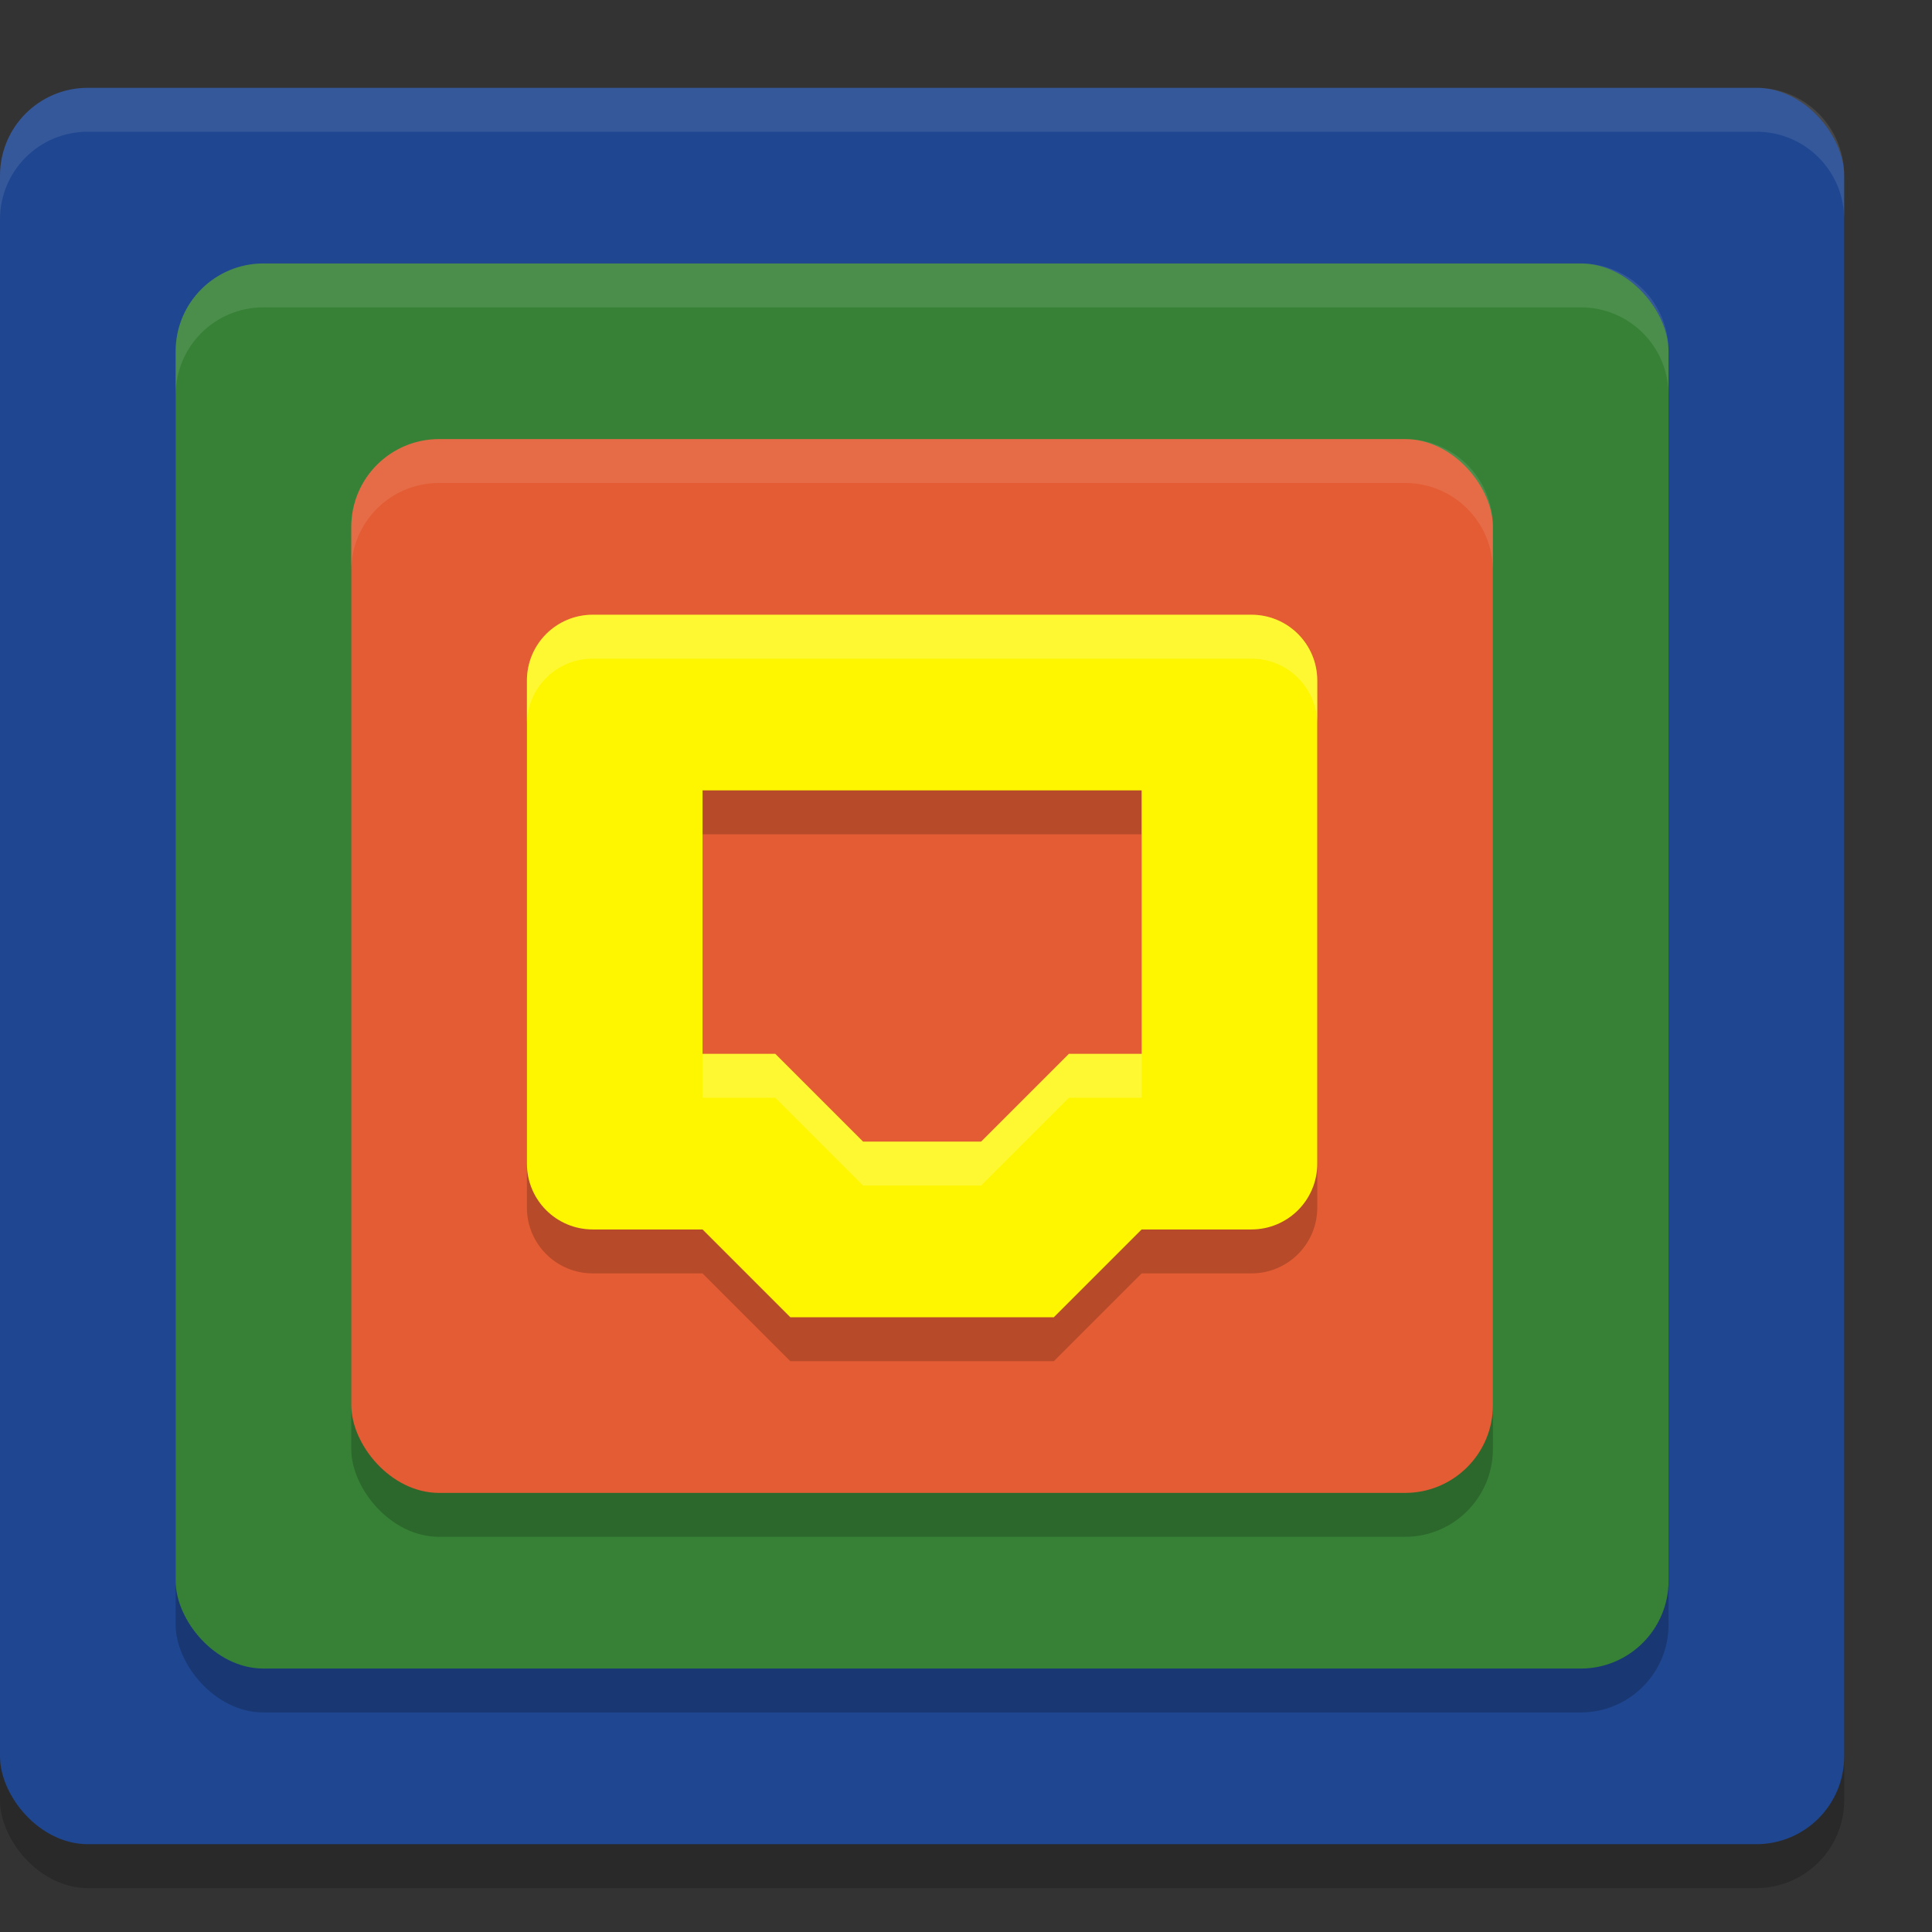 <svg xmlns="http://www.w3.org/2000/svg" width="22" height="22" version="1">
 <rect width="100%" height="100%" fill="#333333" stroke="none"/>
 <rect style="opacity:0.2" width="21" height="20" x="0" y="1.5" rx="1" ry="1"/>
 <rect style="fill:#1f4690" width="21" height="20" x="0" y="1" rx="1" ry="1"/>
 <rect style="opacity:0.2" width="17" height="16" x="2" y="3.5" rx="1" ry="1"/>
 <rect style="fill:#378137" width="17" height="16" x="2" y="3" rx="1" ry="1"/>
 <rect style="opacity:0.2" width="13" height="12" x="4" y="5.5" rx="1" ry="1"/>
 <rect style="fill:#e35c33" width="13" height="12" x="4" y="5" rx="1" ry="1"/>
 <path style="opacity:0.2" d="M 6.75,7.5 C 6.335,7.5 6,7.835 6,8.25 v 5.5 c 0,0.415 0.335,0.75 0.75,0.75 H 8 l 1,1 h 3 l 1,-1 h 1.25 C 14.665,14.5 15,14.165 15,13.75 V 8.25 C 15,7.835 14.665,7.5 14.25,7.5 Z M 8,9.5 h 5 v 3 h -0.828 l -1,1 h -1.344 l -1,-1 H 8 Z"/>
 <path style="fill:#fef600" d="M 6.75,7 C 6.335,7 6,7.335 6,7.75 v 5.5 C 6,13.665 6.335,14 6.75,14 H 8 l 1,1 h 3 l 1,-1 h 1.25 C 14.665,14 15,13.665 15,13.25 V 7.75 C 15,7.335 14.665,7 14.25,7 Z M 8,9 h 5 v 3 h -0.828 l -1,1 h -1.344 l -1,-1 H 8 Z"/>
 <path style="opacity:0.1;fill:#ffffff" d="M 1,1 C 0.446,1 0,1.446 0,2 v 0.5 c 0,-0.554 0.446,-1 1,-1 h 19 c 0.554,0 1,0.446 1,1 V 2 C 21,1.446 20.554,1 20,1 Z"/>
 <path style="opacity:0.1;fill:#ffffff" d="M 3,3 C 2.446,3 2,3.446 2,4 v 0.5 c 0,-0.554 0.446,-1 1,-1 h 15 c 0.554,0 1,0.446 1,1 V 4 C 19,3.446 18.554,3 18,3 Z"/>
 <path style="opacity:0.1;fill:#ffffff" d="M 5,5 C 4.446,5 4,5.446 4,6 v 0.5 c 0,-0.554 0.446,-1 1,-1 h 11 c 0.554,0 1,0.446 1,1 V 6 C 17,5.446 16.554,5 16,5 Z"/>
 <path style="opacity:0.2;fill:#ffffff" d="M 6.75,7 C 6.335,7 6,7.335 6,7.75 v 0.5 C 6,7.835 6.335,7.5 6.75,7.5 h 7.5 C 14.665,7.5 15,7.835 15,8.25 V 7.75 C 15,7.335 14.665,7 14.25,7 Z M 8,12 v 0.5 h 0.828 l 1,1 h 1.344 l 1,-1 H 13 V 12 h -0.828 l -1,1 h -1.344 l -1,-1 z"/>
</svg>
